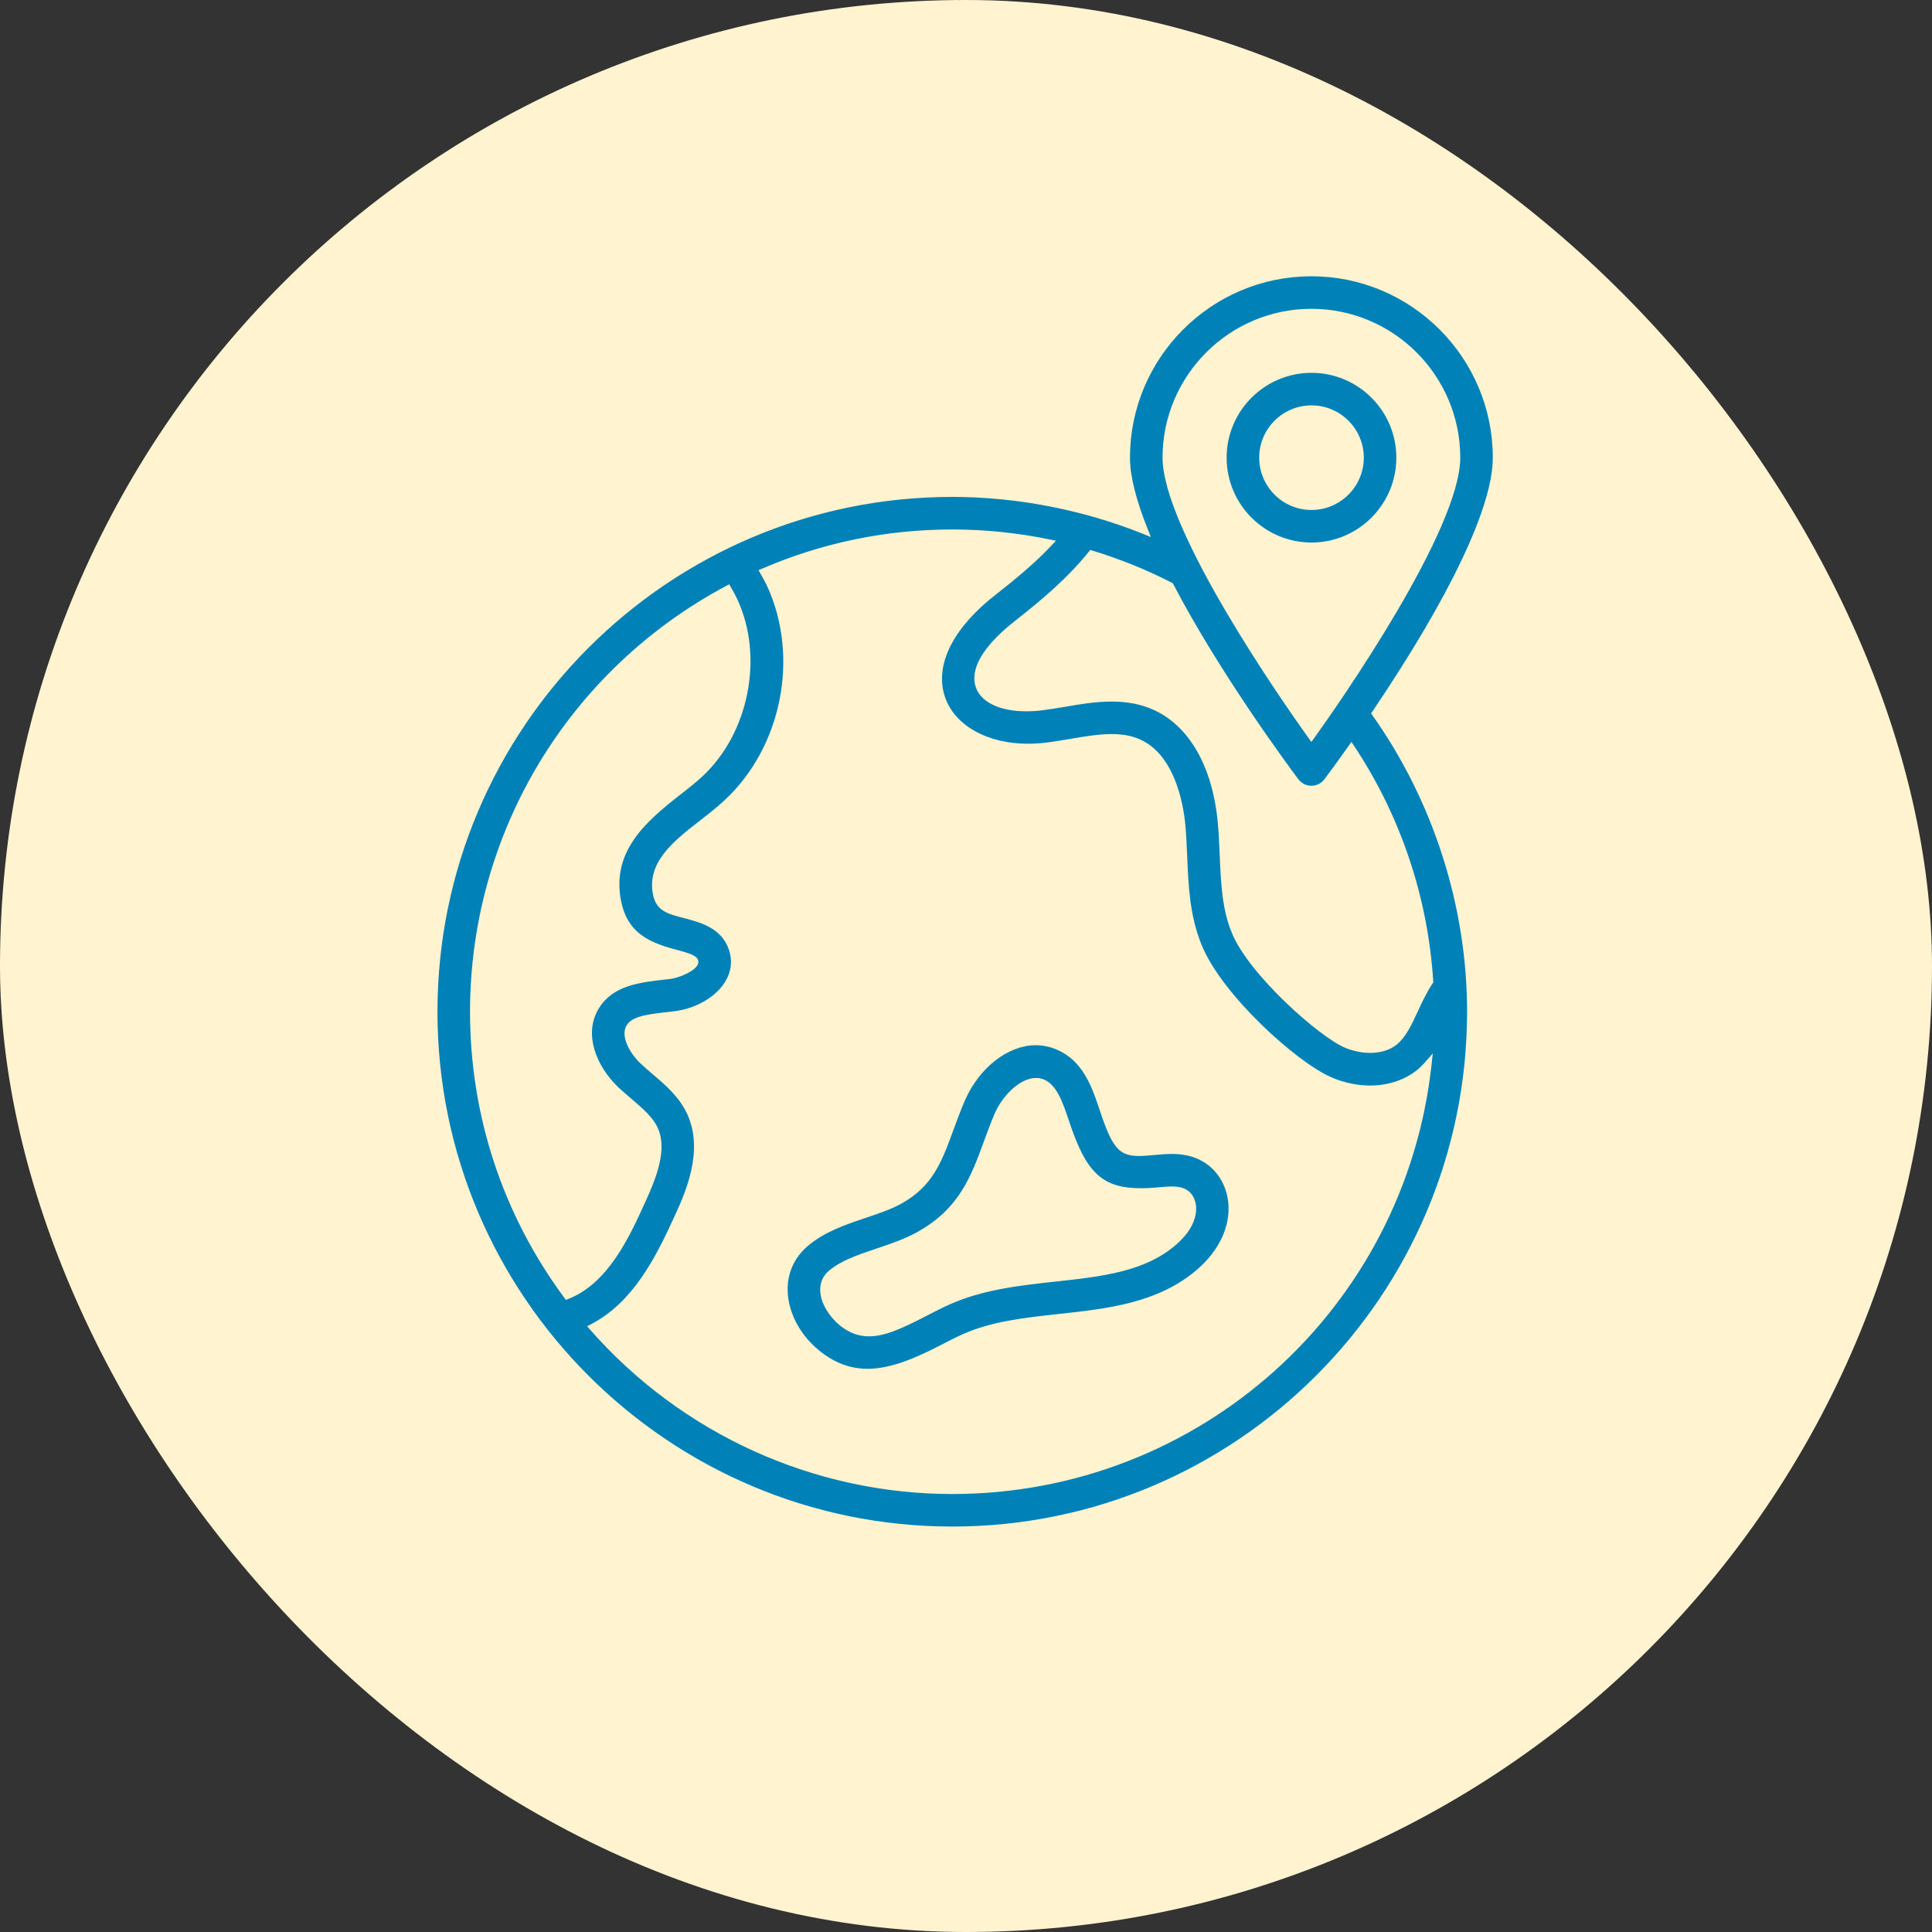 <svg xmlns="http://www.w3.org/2000/svg" fill="none" viewBox="0 0 70 70" height="70" width="70">
<rect x="0" y="0" width="70" height="70" fill="#333333" stroke="none"/>
<rect fill="#FFF4CF" rx="35" height="70" width="70"></rect>
<path stroke-width="0.3" stroke="#0081B8" fill="#0081B8" d="M49.495 25.851L49.6 25.695C52.397 21.553 53.937 18.318 53.937 16.583C53.937 13.042 51.055 10.16 47.514 10.16C43.972 10.16 41.091 13.042 41.091 16.583C41.091 17.219 41.306 18.078 41.731 19.136L41.968 19.728L41.377 19.489C39.207 18.616 36.83 18.154 34.503 18.154C24.3 18.154 16 26.455 16 36.657C16 46.859 24.3 55.16 34.503 55.16C44.706 55.16 53.005 46.86 53.005 36.657C53.005 32.886 51.798 29.102 49.604 26.004L49.495 25.851ZM47.514 11.039C50.571 11.039 53.058 13.527 53.058 16.583C53.058 19.268 48.624 25.593 47.735 26.833L47.514 27.142L47.293 26.833C46.404 25.593 41.971 19.267 41.971 16.583C41.971 13.527 44.457 11.039 47.514 11.039ZM20.449 47.279L20.326 47.111C18.072 44.062 16.88 40.447 16.88 36.657C16.88 30.134 20.468 24.172 26.246 21.093L26.475 20.972L26.608 21.194C26.701 21.35 26.787 21.513 26.864 21.68C27.838 23.808 27.28 26.622 25.569 28.223C25.301 28.474 25.011 28.7 24.704 28.939C23.432 29.93 22.317 30.956 22.651 32.622C22.856 33.635 23.493 33.99 24.53 34.262C25.037 34.396 25.352 34.49 25.435 34.741C25.47 34.848 25.453 34.964 25.386 35.068C25.207 35.35 24.63 35.579 24.293 35.62L24.181 35.632C23.203 35.741 22.281 35.844 21.818 36.626C21.3 37.484 21.769 38.558 22.461 39.241C22.623 39.398 22.799 39.548 22.969 39.693C23.38 40.044 23.77 40.376 23.964 40.794C24.355 41.635 23.934 42.7 23.508 43.631C22.935 44.891 22.15 46.615 20.643 47.204L20.449 47.279ZM52.02 38.567C51.051 47.525 43.519 54.281 34.503 54.281C29.442 54.281 24.616 52.089 21.261 48.268L21.032 48.007L21.34 47.848C22.809 47.086 23.612 45.527 24.308 43.996C24.674 43.195 25.356 41.703 24.761 40.422C24.486 39.831 24.008 39.424 23.546 39.03C23.379 38.887 23.222 38.753 23.076 38.613C22.645 38.187 22.303 37.525 22.573 37.077C22.814 36.67 23.422 36.602 24.263 36.509L24.408 36.492C25.134 36.404 25.811 36.02 26.132 35.514C26.343 35.184 26.39 34.83 26.271 34.465C26.032 33.746 25.319 33.56 24.747 33.41L24.678 33.392C24.149 33.254 23.65 33.123 23.514 32.449C23.259 31.179 24.304 30.365 25.227 29.646L25.244 29.633C25.552 29.393 25.871 29.145 26.17 28.866C28.177 26.987 28.805 23.811 27.665 21.313C27.596 21.162 27.512 21.014 27.42 20.851L27.27 20.588L27.549 20.467C29.753 19.517 32.093 19.034 34.503 19.034C35.702 19.034 36.904 19.158 38.077 19.401L38.551 19.499L38.22 19.853C37.597 20.519 36.884 21.102 36.205 21.635C34.674 22.816 34.01 24.118 34.381 25.207C34.71 26.173 35.834 26.797 37.244 26.797C37.454 26.797 37.672 26.783 37.89 26.756C38.184 26.72 38.487 26.668 38.757 26.623C39.289 26.532 39.791 26.447 40.276 26.447C40.69 26.447 41.04 26.511 41.346 26.645C42.69 27.226 43.015 29.065 43.092 29.83C43.131 30.232 43.148 30.645 43.165 31.043C43.209 32.08 43.255 33.151 43.672 34.17C44.378 35.93 47.06 38.362 48.307 38.899C48.736 39.084 49.198 39.181 49.641 39.181C50.248 39.181 50.801 39.002 51.235 38.664C51.334 38.585 51.43 38.49 51.546 38.358L52.113 37.713L52.02 38.567ZM52.085 35.635L52.033 35.711C51.824 36.023 51.663 36.368 51.508 36.703C51.275 37.206 51.054 37.682 50.69 37.972C50.417 38.185 50.057 38.297 49.646 38.298C49.316 38.298 48.965 38.224 48.655 38.091C47.701 37.68 45.115 35.405 44.486 33.84C44.127 32.961 44.086 32 44.042 30.983C44.025 30.578 44.007 30.159 43.967 29.745C43.771 27.801 42.943 26.377 41.695 25.838C41.278 25.657 40.814 25.569 40.277 25.569C39.709 25.569 39.149 25.664 38.608 25.757C38.314 25.806 38.05 25.851 37.783 25.884C37.577 25.909 37.374 25.922 37.181 25.922C36.157 25.922 35.422 25.558 35.213 24.947C35.036 24.429 35.159 23.554 36.745 22.329C37.594 21.663 38.565 20.853 39.334 19.895L39.449 19.752L39.625 19.806C40.637 20.115 41.614 20.51 42.526 20.979L42.603 21.019L42.643 21.095C44.342 24.353 46.879 27.766 47.162 28.144C47.246 28.256 47.374 28.32 47.514 28.32C47.654 28.32 47.782 28.256 47.866 28.144C47.954 28.027 48.278 27.593 48.74 26.939L48.968 26.616L49.188 26.946C50.885 29.499 51.885 32.472 52.078 35.543L52.085 35.635Z"></path>
<path stroke-width="0.3" stroke="#0081B8" fill="#0081B8" d="M47.518 13.658C45.906 13.658 44.593 14.97 44.593 16.582C44.593 18.195 45.906 19.507 47.518 19.507C49.13 19.507 50.442 18.195 50.442 16.582C50.442 14.97 49.131 13.658 47.518 13.658ZM47.518 18.627C46.39 18.627 45.473 17.71 45.473 16.582C45.473 15.455 46.39 14.538 47.518 14.538C48.645 14.538 49.563 15.455 49.563 16.582C49.563 17.71 48.645 18.627 47.518 18.627ZM44.355 43.605C44.299 43.004 43.99 42.496 43.506 42.213C43.211 42.041 42.876 41.96 42.454 41.96C42.237 41.96 42.016 41.981 41.82 41.999C41.6 42.018 41.419 42.034 41.257 42.034C40.43 42.034 40.148 41.607 39.72 40.323C39.429 39.45 39.128 38.547 38.225 38.165C37.998 38.069 37.762 38.02 37.524 38.02C36.586 38.02 35.596 38.798 35.104 39.917L35.086 39.958C34.932 40.318 34.801 40.678 34.684 40.995C34.256 42.163 33.918 43.084 32.724 43.745C32.355 43.95 31.911 44.1 31.44 44.259L31.429 44.262C30.691 44.511 29.927 44.769 29.346 45.275C28.906 45.66 28.679 46.168 28.688 46.745C28.7 47.495 29.105 48.269 29.773 48.814C30.292 49.238 30.834 49.444 31.433 49.444C32.273 49.444 33.179 49.035 34.042 48.589C34.296 48.458 34.559 48.322 34.817 48.206C35.884 47.727 37.085 47.596 38.358 47.457C40.104 47.267 41.91 47.07 43.288 45.874C44.039 45.223 44.428 44.395 44.355 43.605ZM42.711 45.21C41.542 46.225 39.949 46.399 38.262 46.583C36.979 46.723 35.651 46.868 34.457 47.404C34.184 47.526 33.903 47.671 33.631 47.812C32.773 48.254 32.117 48.568 31.486 48.568C31.066 48.568 30.687 48.425 30.329 48.133C29.984 47.851 29.577 47.318 29.567 46.745C29.562 46.425 29.686 46.146 29.924 45.939C30.373 45.546 31.023 45.327 31.712 45.095C32.201 44.93 32.707 44.76 33.15 44.515C34.63 43.696 35.038 42.585 35.511 41.296C35.627 40.977 35.748 40.647 35.895 40.302C36.184 39.625 36.859 38.907 37.539 38.907C37.661 38.907 37.776 38.93 37.883 38.975C38.419 39.203 38.645 39.88 38.885 40.6C39.488 42.407 40.018 42.902 41.349 42.902C41.518 42.902 41.703 42.893 41.9 42.875C42.086 42.858 42.277 42.839 42.45 42.839C42.714 42.839 42.909 42.882 43.061 42.973C43.3 43.112 43.455 43.372 43.484 43.686C43.511 43.98 43.448 44.57 42.711 45.21Z"></path>
</svg>
